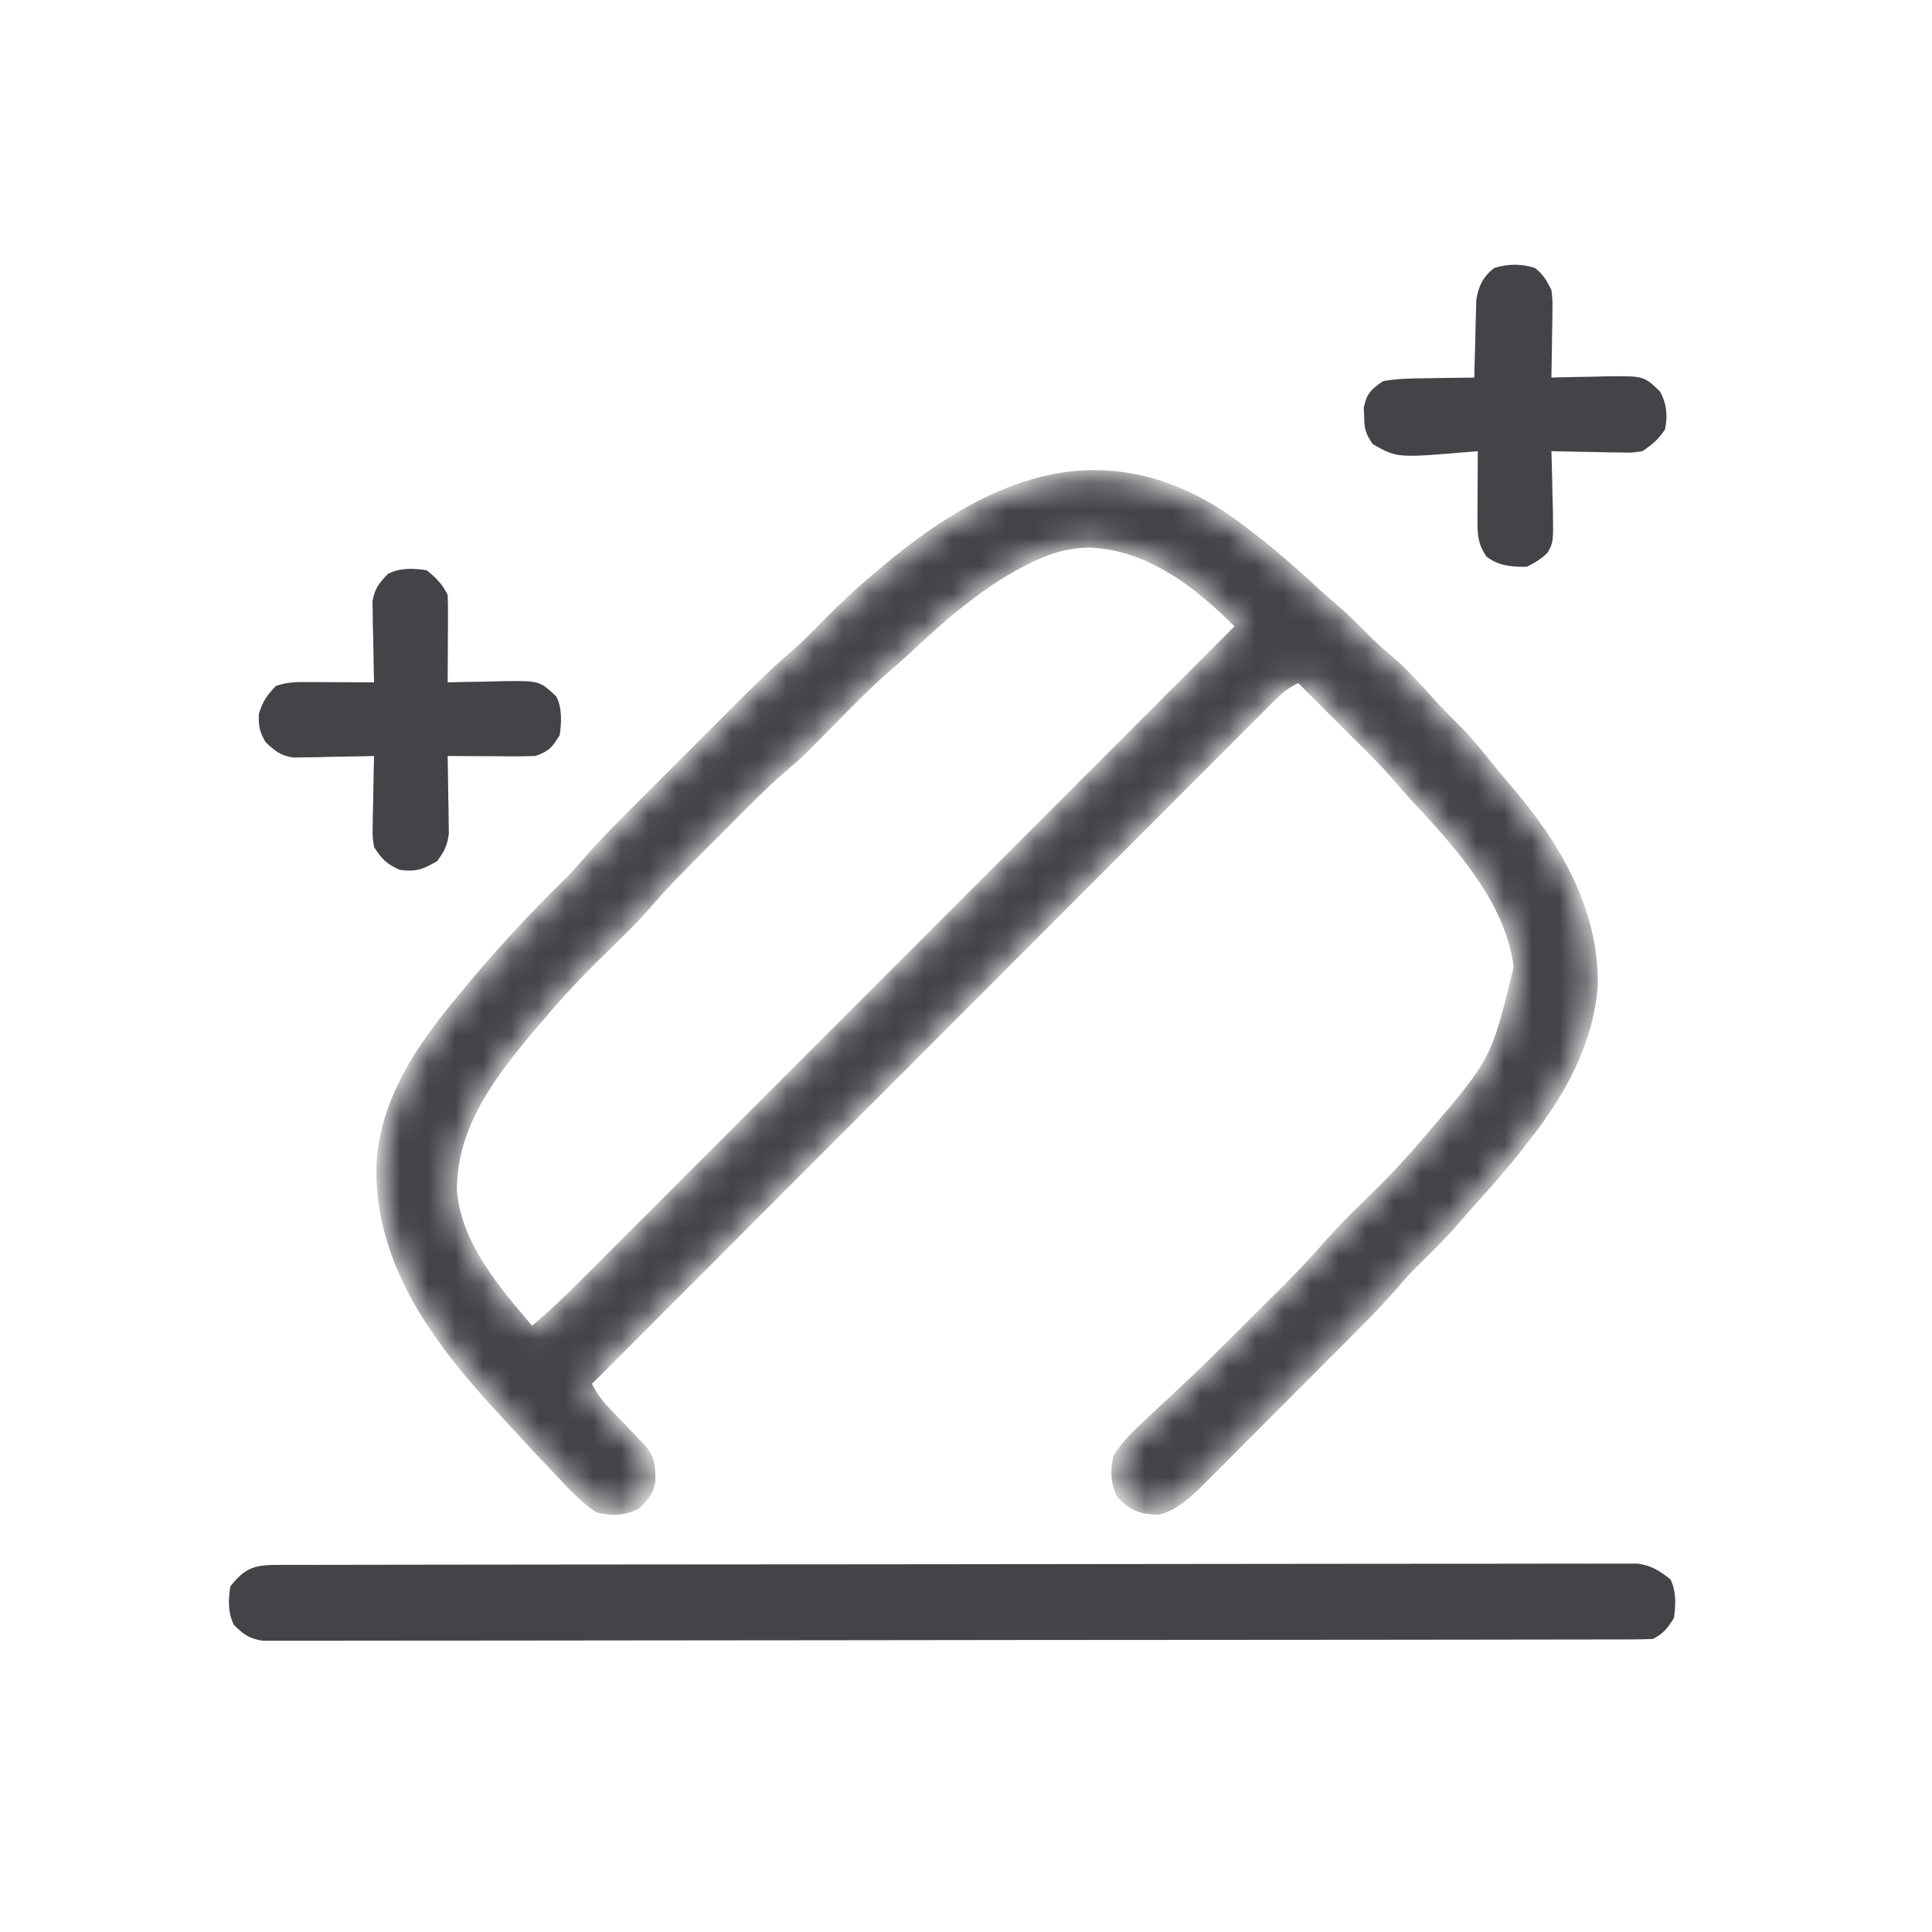 <svg width="70" height="70" viewBox="0 0 70 70" fill="none" xmlns="http://www.w3.org/2000/svg"><mask id="path-1-inside-1_20_2410" fill="white"><path d="M44.274 18.631C45.544 19.506 46.704 20.497 47.828 21.551C48.005 21.705 48.182 21.858 48.36 22.011C48.797 22.39 49.202 22.794 49.607 23.207C49.844 23.44 50.089 23.654 50.344 23.867C50.859 24.31 51.31 24.804 51.764 25.308C52.077 25.656 52.395 25.994 52.732 26.319C53.194 26.774 53.594 27.273 53.999 27.778C54.203 28.029 54.411 28.277 54.622 28.523C56.385 30.569 57.797 32.927 57.766 35.69C57.607 37.786 56.594 39.607 55.319 41.228C55.236 41.335 55.154 41.442 55.069 41.552C54.549 42.215 54 42.846 53.433 43.467C53.194 43.73 52.962 43.997 52.732 44.267C52.261 44.809 51.75 45.309 51.236 45.81C50.979 46.067 50.742 46.333 50.508 46.61C49.84 47.375 49.117 48.086 48.399 48.804C48.246 48.958 48.092 49.112 47.939 49.266C47.619 49.586 47.299 49.907 46.978 50.227C46.569 50.636 46.16 51.047 45.752 51.457C45.436 51.775 45.119 52.091 44.803 52.408C44.652 52.559 44.501 52.71 44.351 52.862C44.14 53.074 43.929 53.284 43.718 53.495C43.656 53.557 43.595 53.619 43.532 53.682C43.084 54.127 42.595 54.599 41.968 54.753C41.344 54.742 41.025 54.624 40.592 54.178C40.36 53.713 40.352 53.285 40.465 52.781C40.774 52.291 41.187 51.906 41.608 51.511C41.67 51.453 41.733 51.394 41.798 51.333C42.096 51.054 42.395 50.776 42.695 50.498C43.714 49.552 44.695 48.567 45.678 47.584C45.765 47.497 45.852 47.411 45.941 47.322C47.135 46.136 47.135 46.136 48.261 44.886C48.775 44.302 49.346 43.768 49.901 43.223C50.508 42.622 51.085 42.007 51.637 41.355C51.705 41.275 51.774 41.195 51.844 41.112C54.15 38.413 54.15 38.413 54.972 35.053C54.698 32.687 52.852 30.652 51.295 28.976C51.04 28.701 50.794 28.421 50.55 28.136C50.052 27.563 49.512 27.034 48.971 26.502C48.759 26.29 48.548 26.079 48.336 25.867C48.224 25.755 48.112 25.643 47.996 25.527C47.687 25.217 47.377 24.907 47.067 24.597C46.674 24.773 46.405 24.973 46.102 25.277C46.013 25.366 45.924 25.454 45.832 25.545C45.735 25.643 45.639 25.741 45.539 25.841C45.435 25.944 45.331 26.048 45.225 26.154C44.937 26.441 44.651 26.729 44.364 27.017C44.055 27.327 43.745 27.637 43.435 27.946C42.898 28.483 42.362 29.02 41.827 29.557C41.052 30.334 40.276 31.11 39.501 31.886C38.242 33.145 36.984 34.404 35.727 35.664C34.505 36.888 33.283 38.112 32.061 39.335C31.986 39.411 31.91 39.486 31.833 39.564C31.455 39.942 31.077 40.32 30.699 40.698C27.564 43.836 24.429 46.975 21.295 50.115C21.484 50.51 21.682 50.791 21.986 51.108C22.113 51.241 22.113 51.241 22.242 51.377C22.33 51.469 22.418 51.56 22.509 51.654C22.684 51.837 22.859 52.02 23.033 52.203C23.111 52.283 23.188 52.364 23.268 52.447C23.609 52.828 23.622 53.158 23.618 53.665C23.56 54.067 23.358 54.282 23.073 54.558C22.608 54.791 22.18 54.799 21.676 54.685C21.187 54.374 20.802 53.962 20.407 53.543C20.303 53.435 20.303 53.435 20.198 53.324C19.738 52.843 19.286 52.356 18.837 51.865C18.654 51.665 18.468 51.466 18.283 51.268C15.909 48.713 13.685 45.852 13.766 42.221C13.876 39.922 15.175 37.993 16.598 36.277C16.681 36.176 16.681 36.176 16.766 36.072C17.959 34.619 19.23 33.239 20.576 31.927C20.827 31.669 21.059 31.413 21.292 31.14C21.901 30.441 22.559 29.79 23.215 29.136C23.351 29 23.486 28.864 23.622 28.728C23.905 28.445 24.189 28.162 24.472 27.879C24.833 27.519 25.193 27.158 25.553 26.797C25.833 26.517 26.113 26.237 26.393 25.957C26.526 25.824 26.659 25.691 26.791 25.558C27.451 24.897 28.113 24.245 28.826 23.64C29.191 23.323 29.526 22.976 29.865 22.63C30.458 22.031 31.056 21.454 31.705 20.916C31.808 20.828 31.808 20.828 31.913 20.739C35.668 17.55 39.724 15.696 44.274 18.631ZM37.037 20.408C36.932 20.463 36.827 20.518 36.718 20.575C35.259 21.4 34.003 22.514 32.789 23.657C32.572 23.856 32.348 24.047 32.124 24.239C31.466 24.812 30.858 25.436 30.245 26.057C28.973 27.348 28.973 27.348 28.441 27.799C27.668 28.462 26.96 29.197 26.242 29.918C25.985 30.175 25.728 30.431 25.471 30.688C24.762 31.396 24.059 32.101 23.41 32.865C22.841 33.509 22.209 34.097 21.598 34.7C20.961 35.331 20.352 35.974 19.772 36.658C19.665 36.782 19.558 36.905 19.448 37.032C17.939 38.812 16.403 40.723 16.428 43.154C16.603 45.144 18.021 46.749 19.264 48.211C19.943 47.644 20.575 47.044 21.199 46.418C21.352 46.265 21.352 46.265 21.508 46.109C21.848 45.77 22.187 45.43 22.526 45.09C22.77 44.846 23.014 44.602 23.258 44.358C23.783 43.834 24.307 43.309 24.831 42.784C25.589 42.025 26.347 41.266 27.106 40.508C28.336 39.277 29.567 38.046 30.797 36.815C31.991 35.619 33.186 34.423 34.38 33.228C34.454 33.154 34.528 33.081 34.604 33.005C34.974 32.635 35.343 32.265 35.713 31.895C38.779 28.828 41.844 25.761 44.908 22.693C43.417 21.191 41.658 19.803 39.473 19.71C38.55 19.732 37.848 19.98 37.037 20.408Z"/></mask><path d="M44.274 18.631C45.544 19.506 46.704 20.497 47.828 21.551C48.005 21.705 48.182 21.858 48.36 22.011C48.797 22.39 49.202 22.794 49.607 23.207C49.844 23.44 50.089 23.654 50.344 23.867C50.859 24.31 51.31 24.804 51.764 25.308C52.077 25.656 52.395 25.994 52.732 26.319C53.194 26.774 53.594 27.273 53.999 27.778C54.203 28.029 54.411 28.277 54.622 28.523C56.385 30.569 57.797 32.927 57.766 35.69C57.607 37.786 56.594 39.607 55.319 41.228C55.236 41.335 55.154 41.442 55.069 41.552C54.549 42.215 54 42.846 53.433 43.467C53.194 43.73 52.962 43.997 52.732 44.267C52.261 44.809 51.75 45.309 51.236 45.81C50.979 46.067 50.742 46.333 50.508 46.61C49.84 47.375 49.117 48.086 48.399 48.804C48.246 48.958 48.092 49.112 47.939 49.266C47.619 49.586 47.299 49.907 46.978 50.227C46.569 50.636 46.16 51.047 45.752 51.457C45.436 51.775 45.119 52.091 44.803 52.408C44.652 52.559 44.501 52.71 44.351 52.862C44.14 53.074 43.929 53.284 43.718 53.495C43.656 53.557 43.595 53.619 43.532 53.682C43.084 54.127 42.595 54.599 41.968 54.753C41.344 54.742 41.025 54.624 40.592 54.178C40.36 53.713 40.352 53.285 40.465 52.781C40.774 52.291 41.187 51.906 41.608 51.511C41.67 51.453 41.733 51.394 41.798 51.333C42.096 51.054 42.395 50.776 42.695 50.498C43.714 49.552 44.695 48.567 45.678 47.584C45.765 47.497 45.852 47.411 45.941 47.322C47.135 46.136 47.135 46.136 48.261 44.886C48.775 44.302 49.346 43.768 49.901 43.223C50.508 42.622 51.085 42.007 51.637 41.355C51.705 41.275 51.774 41.195 51.844 41.112C54.15 38.413 54.15 38.413 54.972 35.053C54.698 32.687 52.852 30.652 51.295 28.976C51.04 28.701 50.794 28.421 50.55 28.136C50.052 27.563 49.512 27.034 48.971 26.502C48.759 26.29 48.548 26.079 48.336 25.867C48.224 25.755 48.112 25.643 47.996 25.527C47.687 25.217 47.377 24.907 47.067 24.597C46.674 24.773 46.405 24.973 46.102 25.277C46.013 25.366 45.924 25.454 45.832 25.545C45.735 25.643 45.639 25.741 45.539 25.841C45.435 25.944 45.331 26.048 45.225 26.154C44.937 26.441 44.651 26.729 44.364 27.017C44.055 27.327 43.745 27.637 43.435 27.946C42.898 28.483 42.362 29.02 41.827 29.557C41.052 30.334 40.276 31.11 39.501 31.886C38.242 33.145 36.984 34.404 35.727 35.664C34.505 36.888 33.283 38.112 32.061 39.335C31.986 39.411 31.91 39.486 31.833 39.564C31.455 39.942 31.077 40.32 30.699 40.698C27.564 43.836 24.429 46.975 21.295 50.115C21.484 50.51 21.682 50.791 21.986 51.108C22.113 51.241 22.113 51.241 22.242 51.377C22.33 51.469 22.418 51.56 22.509 51.654C22.684 51.837 22.859 52.02 23.033 52.203C23.111 52.283 23.188 52.364 23.268 52.447C23.609 52.828 23.622 53.158 23.618 53.665C23.56 54.067 23.358 54.282 23.073 54.558C22.608 54.791 22.18 54.799 21.676 54.685C21.187 54.374 20.802 53.962 20.407 53.543C20.303 53.435 20.303 53.435 20.198 53.324C19.738 52.843 19.286 52.356 18.837 51.865C18.654 51.665 18.468 51.466 18.283 51.268C15.909 48.713 13.685 45.852 13.766 42.221C13.876 39.922 15.175 37.993 16.598 36.277C16.681 36.176 16.681 36.176 16.766 36.072C17.959 34.619 19.23 33.239 20.576 31.927C20.827 31.669 21.059 31.413 21.292 31.14C21.901 30.441 22.559 29.79 23.215 29.136C23.351 29 23.486 28.864 23.622 28.728C23.905 28.445 24.189 28.162 24.472 27.879C24.833 27.519 25.193 27.158 25.553 26.797C25.833 26.517 26.113 26.237 26.393 25.957C26.526 25.824 26.659 25.691 26.791 25.558C27.451 24.897 28.113 24.245 28.826 23.64C29.191 23.323 29.526 22.976 29.865 22.63C30.458 22.031 31.056 21.454 31.705 20.916C31.808 20.828 31.808 20.828 31.913 20.739C35.668 17.55 39.724 15.696 44.274 18.631ZM37.037 20.408C36.932 20.463 36.827 20.518 36.718 20.575C35.259 21.4 34.003 22.514 32.789 23.657C32.572 23.856 32.348 24.047 32.124 24.239C31.466 24.812 30.858 25.436 30.245 26.057C28.973 27.348 28.973 27.348 28.441 27.799C27.668 28.462 26.96 29.197 26.242 29.918C25.985 30.175 25.728 30.431 25.471 30.688C24.762 31.396 24.059 32.101 23.41 32.865C22.841 33.509 22.209 34.097 21.598 34.7C20.961 35.331 20.352 35.974 19.772 36.658C19.665 36.782 19.558 36.905 19.448 37.032C17.939 38.812 16.403 40.723 16.428 43.154C16.603 45.144 18.021 46.749 19.264 48.211C19.943 47.644 20.575 47.044 21.199 46.418C21.352 46.265 21.352 46.265 21.508 46.109C21.848 45.77 22.187 45.43 22.526 45.09C22.77 44.846 23.014 44.602 23.258 44.358C23.783 43.834 24.307 43.309 24.831 42.784C25.589 42.025 26.347 41.266 27.106 40.508C28.336 39.277 29.567 38.046 30.797 36.815C31.991 35.619 33.186 34.423 34.38 33.228C34.454 33.154 34.528 33.081 34.604 33.005C34.974 32.635 35.343 32.265 35.713 31.895C38.779 28.828 41.844 25.761 44.908 22.693C43.417 21.191 41.658 19.803 39.473 19.71C38.55 19.732 37.848 19.98 37.037 20.408Z" fill="#424448" stroke="#424448" stroke-width="0.254" mask="url(#path-1-inside-1_20_2410)"/><path d="M58.055 56.716C58.33 56.714 58.605 56.715 58.88 56.717C59.108 56.717 59.11 56.717 59.34 56.717C59.821 56.79 60.087 56.958 60.472 57.264C60.674 57.677 60.65 58.127 60.59 58.597C60.479 58.774 60.389 58.909 60.282 59.022C60.176 59.135 60.052 59.228 59.872 59.319C59.604 59.331 59.336 59.335 59.067 59.336C58.981 59.336 58.895 59.337 58.807 59.337L57.935 59.338C57.726 59.338 57.517 59.338 57.308 59.339C56.73 59.34 56.153 59.34 55.576 59.341C54.955 59.341 54.333 59.343 53.711 59.344C52.209 59.346 50.707 59.347 49.205 59.349C48.498 59.349 47.791 59.35 47.084 59.35C44.736 59.353 42.387 59.354 40.038 59.355C39.428 59.356 38.819 59.356 38.209 59.356C38.057 59.356 37.906 59.356 37.75 59.356C35.293 59.357 32.837 59.361 30.38 59.365C27.86 59.369 25.339 59.371 22.819 59.372C21.404 59.372 19.988 59.374 18.572 59.377C17.367 59.38 16.161 59.38 14.956 59.379C14.341 59.378 13.725 59.378 13.109 59.381C12.547 59.383 11.984 59.384 11.421 59.382C11.217 59.381 11.013 59.381 10.809 59.383C10.532 59.385 10.256 59.384 9.979 59.382C9.75 59.382 9.748 59.382 9.518 59.382C9.284 59.345 9.12 59.289 8.974 59.204C8.827 59.118 8.695 59.001 8.525 58.835C8.322 58.42 8.333 57.972 8.406 57.505C8.667 57.177 8.875 56.996 9.113 56.893C9.356 56.789 9.636 56.763 10.054 56.763C10.182 56.762 10.182 56.762 10.312 56.762C10.601 56.761 10.89 56.761 11.179 56.762C11.387 56.761 11.596 56.76 11.804 56.76C12.378 56.758 12.951 56.758 13.525 56.758C14.143 56.757 14.762 56.756 15.38 56.755C16.874 56.752 18.368 56.751 19.862 56.75C20.565 56.749 21.269 56.749 21.972 56.748C24.308 56.746 26.644 56.744 28.98 56.743C29.587 56.743 30.194 56.742 30.801 56.742C31.026 56.742 31.027 56.742 31.257 56.742C33.7 56.741 36.144 56.738 38.588 56.734C41.094 56.73 43.601 56.727 46.107 56.726C47.516 56.726 48.925 56.726 50.333 56.722C51.532 56.72 52.731 56.718 53.93 56.72C54.542 56.72 55.154 56.72 55.766 56.718C56.325 56.715 56.886 56.716 57.446 56.718C57.649 56.718 57.852 56.717 58.055 56.716Z" fill="#424448" stroke="#424448" stroke-width="0.127"/><path d="M15.458 20.662C15.807 20.939 16.021 21.154 16.219 21.551C16.23 21.79 16.233 22.03 16.232 22.27C16.231 22.412 16.231 22.555 16.23 22.701C16.229 22.925 16.229 22.925 16.227 23.154C16.227 23.304 16.226 23.454 16.226 23.609C16.224 23.981 16.222 24.353 16.219 24.724C16.311 24.722 16.404 24.719 16.499 24.716C16.919 24.706 17.339 24.699 17.759 24.693C17.904 24.689 18.049 24.684 18.198 24.68C19.547 24.664 19.547 24.664 20.155 25.232C20.375 25.672 20.343 26.148 20.282 26.629C20.014 27.073 19.886 27.226 19.393 27.391C19.15 27.401 18.906 27.404 18.662 27.403C18.52 27.402 18.378 27.402 18.232 27.402C18.083 27.401 17.935 27.4 17.782 27.398C17.633 27.398 17.483 27.397 17.329 27.397C16.959 27.395 16.589 27.393 16.219 27.391C16.221 27.483 16.223 27.576 16.225 27.672C16.233 28.094 16.238 28.516 16.243 28.938C16.246 29.084 16.25 29.23 16.253 29.38C16.254 29.521 16.255 29.663 16.257 29.808C16.259 29.938 16.261 30.067 16.263 30.201C16.212 30.627 16.095 30.857 15.838 31.199C15.335 31.499 15.066 31.596 14.482 31.517C14.002 31.299 13.838 31.129 13.553 30.691C13.496 30.316 13.496 30.316 13.504 29.907C13.505 29.76 13.507 29.613 13.509 29.462C13.513 29.31 13.517 29.158 13.522 29.001C13.524 28.847 13.526 28.692 13.529 28.533C13.534 28.152 13.543 27.771 13.553 27.391C13.408 27.395 13.408 27.395 13.26 27.399C12.821 27.409 12.382 27.416 11.943 27.422C11.79 27.427 11.638 27.431 11.482 27.435C11.335 27.437 11.188 27.439 11.037 27.44C10.834 27.444 10.834 27.444 10.628 27.448C10.16 27.376 9.955 27.208 9.618 26.883C9.402 26.51 9.362 26.298 9.38 25.867C9.509 25.425 9.679 25.181 9.999 24.852C10.402 24.717 10.688 24.71 11.111 24.712C11.253 24.712 11.395 24.713 11.541 24.713C11.689 24.714 11.838 24.715 11.99 24.717C12.14 24.717 12.29 24.718 12.444 24.718C12.814 24.72 13.184 24.722 13.553 24.724C13.551 24.628 13.548 24.531 13.545 24.432C13.535 23.992 13.528 23.553 13.522 23.114C13.517 22.962 13.513 22.81 13.509 22.653C13.507 22.506 13.505 22.359 13.504 22.208C13.501 22.073 13.498 21.938 13.496 21.799C13.567 21.332 13.737 21.125 14.061 20.789C14.502 20.569 14.977 20.586 15.458 20.662Z" fill="#424448"/><path d="M55.607 9.705C55.912 9.933 56.038 10.166 56.21 10.506C56.253 10.87 56.253 10.87 56.247 11.262C56.245 11.474 56.245 11.474 56.243 11.69C56.24 11.836 56.237 11.982 56.234 12.133C56.231 12.355 56.231 12.355 56.229 12.583C56.224 12.948 56.218 13.314 56.21 13.68C56.302 13.677 56.394 13.675 56.489 13.672C56.909 13.661 57.329 13.655 57.749 13.648C57.894 13.644 58.039 13.64 58.189 13.635C59.562 13.619 59.562 13.619 60.146 14.188C60.39 14.627 60.428 15.064 60.328 15.553C60.097 15.914 59.867 16.106 59.511 16.346C59.136 16.404 59.136 16.404 58.727 16.395C58.58 16.394 58.433 16.392 58.282 16.39C58.13 16.386 57.977 16.382 57.821 16.378C57.666 16.375 57.512 16.373 57.352 16.371C56.971 16.365 56.591 16.356 56.21 16.346C56.213 16.446 56.217 16.547 56.22 16.651C56.233 17.107 56.242 17.564 56.25 18.02C56.255 18.178 56.26 18.336 56.266 18.499C56.281 19.644 56.281 19.644 56.075 20.02C55.851 20.248 55.606 20.393 55.321 20.535C54.765 20.541 54.312 20.508 53.861 20.17C53.537 19.71 53.529 19.336 53.532 18.788C53.532 18.646 53.532 18.504 53.533 18.358C53.534 18.21 53.535 18.062 53.536 17.909C53.537 17.759 53.537 17.61 53.538 17.456C53.539 17.086 53.541 16.716 53.544 16.346C53.43 16.356 53.317 16.366 53.2 16.375C50.625 16.593 50.625 16.593 49.736 16.092C49.469 15.692 49.438 15.556 49.426 15.092C49.421 14.985 49.416 14.878 49.411 14.768C49.523 14.252 49.676 14.104 50.116 13.807C50.679 13.711 51.236 13.707 51.806 13.704C51.961 13.7 52.115 13.697 52.275 13.694C52.656 13.687 53.036 13.682 53.417 13.68C53.419 13.587 53.421 13.494 53.423 13.399C53.432 12.977 53.444 12.555 53.457 12.133C53.46 11.987 53.462 11.841 53.465 11.69C53.47 11.549 53.474 11.408 53.479 11.262C53.482 11.133 53.486 11.003 53.489 10.87C53.564 10.374 53.742 10.008 54.147 9.705C54.642 9.554 55.112 9.554 55.607 9.705Z" fill="#424448"/></svg>
